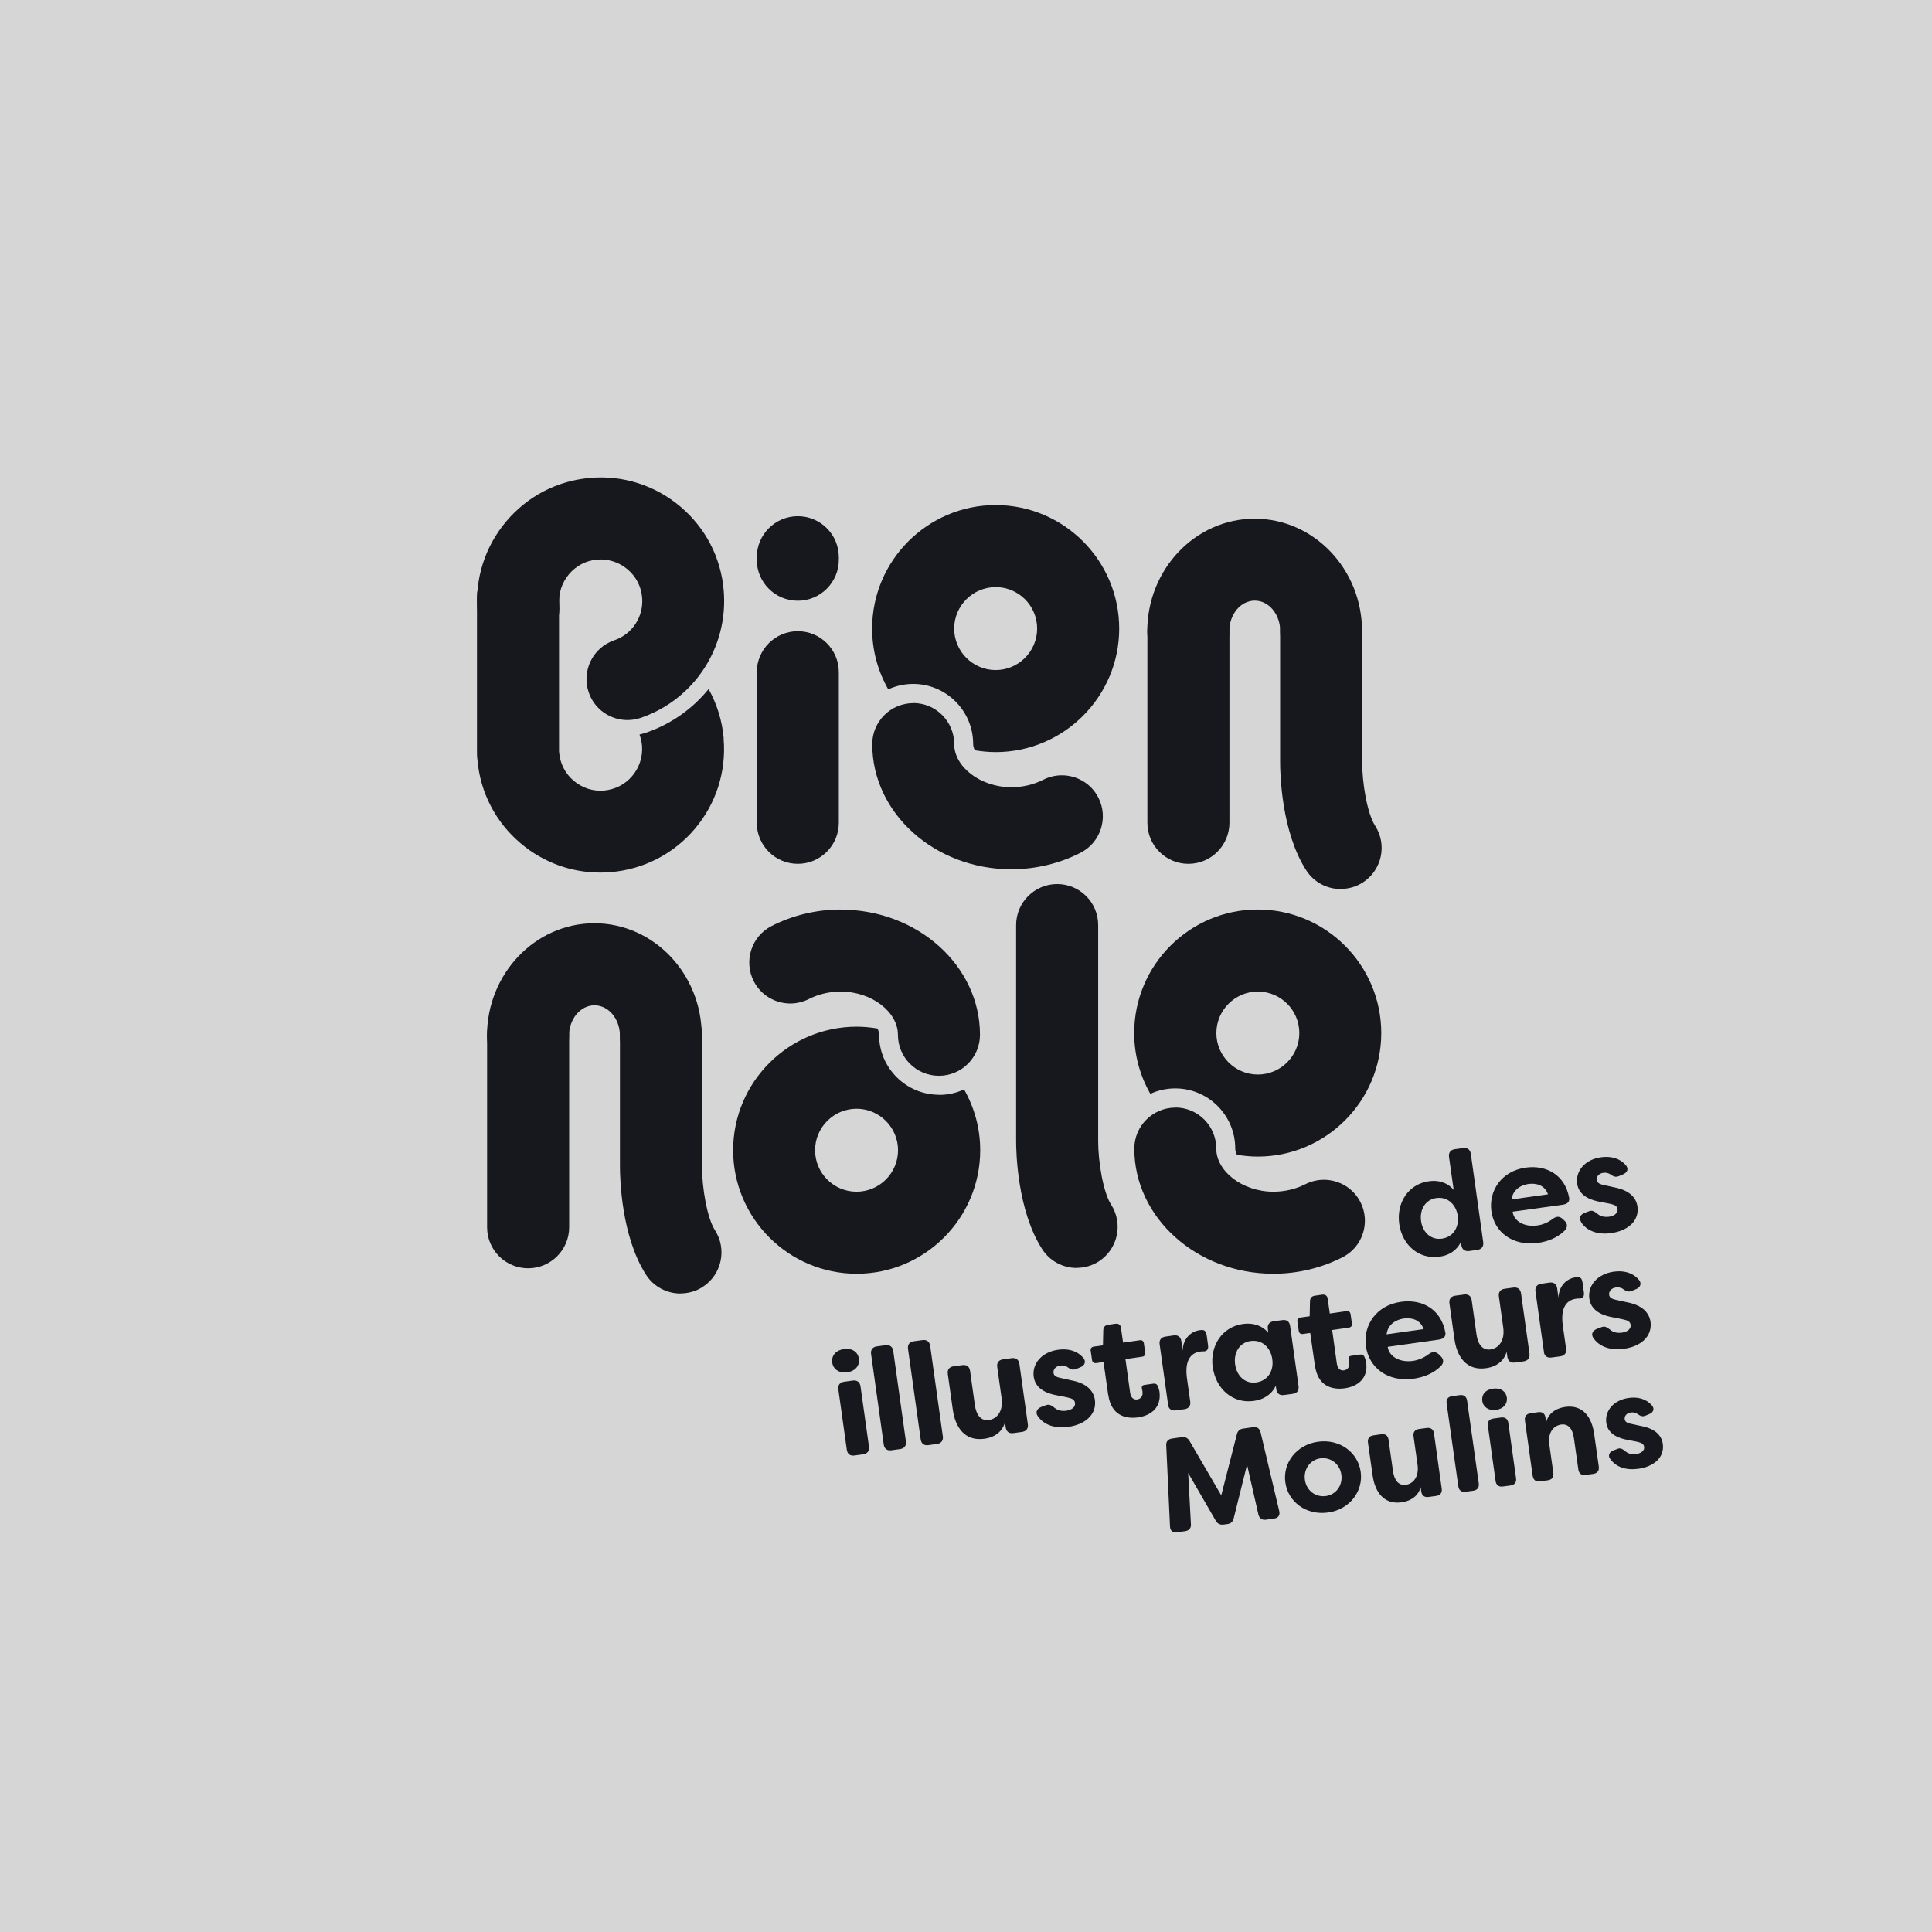 <?xml version="1.0" encoding="UTF-8"?><svg xmlns="http://www.w3.org/2000/svg" viewBox="0 0 170 170"><defs><style>.cls-1{fill:#d6d6d6;}.cls-2{fill:#17181d;}</style></defs><g id="FOND"><g id="gris"><rect class="cls-1" width="170" height="170"/></g></g><g id="LOGO_NB_fond_foncé"><path class="cls-2" d="M58.16,94.75c-1.99,0-3.61-1.61-3.61-3.61,0-1.48-1-2.68-2.24-2.68s-2.24,1.2-2.24,2.68c0,1.99-1.62,3.61-3.61,3.61s-3.61-1.61-3.61-3.61c0-5.46,4.24-9.9,9.45-9.9s9.45,4.44,9.45,9.9c0,1.99-1.62,3.61-3.61,3.61Z"/><path class="cls-2" d="M94.74,111.57c-1.19,0-2.35-.58-3.04-1.66-2.18-3.39-2.29-8.51-2.29-9.51v-19c0-1.99,1.62-3.61,3.61-3.61s3.61,1.61,3.61,3.61v19c0,1.84.44,4.51,1.14,5.6,1.08,1.68.59,3.91-1.08,4.99-.6.39-1.28.57-1.95.57Z"/><path class="cls-2" d="M46.47,111.6c-1.99,0-3.61-1.61-3.61-3.61v-16.86c0-1.99,1.62-3.61,3.61-3.61s3.61,1.61,3.61,3.61v16.86c0,1.99-1.62,3.61-3.61,3.61Z"/><path class="cls-2" d="M59.88,113.82c-1.19,0-2.35-.58-3.04-1.66-2.18-3.39-2.29-8.51-2.29-9.51v-11.52c0-1.99,1.62-3.61,3.61-3.61s3.61,1.61,3.61,3.61v11.52c0,1.84.44,4.51,1.14,5.6,1.08,1.68.59,3.91-1.08,4.99-.6.39-1.28.57-1.95.57Z"/><path class="cls-2" d="M104.57,76.01c-1.99,0-3.61-1.61-3.61-3.61v-16.86c0-1.99,1.62-3.61,3.61-3.61s3.61,1.61,3.61,3.61v16.86c0,1.99-1.62,3.61-3.61,3.61Z"/><path class="cls-2" d="M116.26,59.15c-1.99,0-3.61-1.61-3.61-3.61,0-1.48-1-2.69-2.24-2.69s-2.24,1.2-2.24,2.69c0,1.99-1.62,3.61-3.61,3.61s-3.61-1.61-3.61-3.61c0-5.46,4.24-9.9,9.45-9.9s9.45,4.44,9.45,9.9c0,1.99-1.62,3.61-3.61,3.61Z"/><path class="cls-2" d="M70.2,76.01c-1.99,0-3.61-1.61-3.61-3.61v-13.25c0-1.99,1.62-3.61,3.61-3.61s3.61,1.61,3.61,3.61v13.25c0,1.99-1.62,3.61-3.61,3.61Z"/><path class="cls-2" d="M70.2,52.86c-1.99,0-3.61-1.61-3.61-3.61v-.22c0-1.99,1.62-3.61,3.61-3.61s3.61,1.61,3.61,3.61v.22c0,1.99-1.62,3.61-3.61,3.61Z"/><path class="cls-2" d="M117.97,78.23c-1.19,0-2.35-.58-3.04-1.66-2.18-3.39-2.29-8.51-2.29-9.51v-11.52c0-1.99,1.62-3.61,3.61-3.61s3.61,1.61,3.61,3.61v11.52c0,1.84.44,4.51,1.14,5.6,1.08,1.68.59,3.91-1.08,4.99-.6.39-1.28.57-1.95.57Z"/><path class="cls-2" d="M73.23,119.9c-.08-.58.27-1.08,1.03-1.19s1.24.28,1.32.86-.31,1.08-1.03,1.18-1.24-.28-1.32-.85ZM74.51,127.55l-.74-5.28c-.06-.39.13-.64.52-.69l.73-.1c.39-.06.65.13.7.52l.74,5.28c.06.39-.14.64-.53.69l-.73.1c-.39.06-.64-.13-.69-.52Z"/><path class="cls-2" d="M77.76,127.09l-1.11-7.93c-.06-.39.13-.64.52-.69l.73-.1c.39-.06.65.13.7.52l1.11,7.93c.06.39-.14.64-.53.69l-.73.1c-.39.06-.64-.13-.69-.52Z"/><path class="cls-2" d="M81.01,126.64l-1.11-7.93c-.06-.39.13-.64.52-.69l.73-.1c.39-.06.65.13.7.52l1.11,7.93c.06.39-.14.64-.53.69l-.73.1c-.39.06-.64-.13-.69-.52Z"/><path class="cls-2" d="M83.84,124.05l-.44-3.14c-.06-.39.13-.64.52-.69l.75-.1c.39-.06.64.13.69.52l.42,3c.13.91.56,1.4,1.23,1.31s1.29-.72,1.12-1.94l-.38-2.71c-.06-.39.13-.64.52-.69l.73-.1c.39-.06.65.13.7.52l.74,5.28c.06.39-.14.64-.53.69l-.73.1c-.39.06-.64-.13-.69-.52l-.06-.42c-.23.78-.85,1.31-1.82,1.44-1.73.24-2.56-1.03-2.77-2.56Z"/><path class="cls-2" d="M91.32,124.62c-.24-.35-.08-.66.3-.82l.38-.14c.33-.14.5,0,.81.23.26.22.62.3,1.03.24.49-.07.8-.34.75-.69-.04-.28-.25-.39-.69-.48l-.84-.17c-.7-.12-1.93-.45-2.1-1.63s.72-2.19,2.13-2.39c.83-.12,1.63.04,2.21.69.3.33.16.69-.24.85l-.34.14c-.32.13-.51.05-.77-.14-.2-.15-.44-.18-.67-.15-.4.06-.62.35-.58.65.04.28.31.38.67.45l.85.19c1.4.25,1.98.91,2.12,1.7.19,1.37-.93,2.21-2.33,2.4-1.15.16-2.15-.14-2.7-.95Z"/><path class="cls-2" d="M97.51,122.73l-.41-2.88-.64.09c-.2.03-.34-.07-.37-.27l-.12-.82c-.03-.2.08-.33.28-.36l.8-.11.03-1.34c.01-.27.17-.44.44-.47l.62-.09c.29-.04.47.1.5.38l.18,1.28,1.47-.21c.2-.03.33.07.36.27l.12.82c.03.2-.07.33-.27.36l-1.47.21.41,2.95c.07.48.33.64.63.6.33-.05.51-.33.46-.67,0-.06-.02-.14-.04-.23-.06-.22,0-.35.22-.38l.77-.11c.16-.02.31.02.39.2.08.18.13.38.15.48.2,1.4-.72,2.13-1.9,2.29-1.1.15-2.35-.19-2.6-1.98Z"/><path class="cls-2" d="M102.78,123.58l-.74-5.28c-.06-.39.13-.64.52-.69l.7-.1c.39-.06.64.13.69.52l.11.81c.05-1.22.91-1.71,1.46-1.79l.22-.02c.31-.02.4.21.44.47l.12.88c.05.35-.11.53-.38.53-.12,0-.22,0-.32.02-.76.11-1.38.7-1.16,2.33l.29,2.05c.06.39-.13.64-.52.69l-.75.1c-.39.06-.64-.13-.69-.52Z"/><path class="cls-2" d="M106.71,120.33c-.27-1.91.83-3.57,2.65-3.83.86-.12,1.66.1,2.24.77l-.04-.32c-.06-.39.13-.64.52-.69l.75-.1c.39-.06.64.13.69.52l.74,5.28c.06.39-.13.64-.52.69l-.75.1c-.39.06-.64-.13-.69-.52l-.04-.3c-.37.79-1.08,1.22-1.94,1.34-1.82.26-3.33-1.03-3.6-2.95ZM111.95,119.59c-.15-1.04-.91-1.73-1.91-1.59s-1.5,1.05-1.36,2.05.85,1.74,1.87,1.59,1.55-1.02,1.4-2.05Z"/><path class="cls-2" d="M115.7,120.17l-.41-2.88-.64.09c-.2.03-.34-.07-.37-.27l-.12-.82c-.03-.2.08-.33.28-.36l.8-.11.03-1.34c.01-.27.17-.44.44-.47l.62-.09c.29-.04.47.1.5.38l.18,1.28,1.47-.21c.2-.03.33.07.36.27l.12.82c.03.2-.07.33-.27.36l-1.47.21.41,2.95c.07.48.33.64.63.6.33-.05.51-.33.46-.67,0-.06-.02-.14-.04-.23-.06-.22,0-.35.22-.38l.77-.11c.16-.02.31.02.39.2.08.18.13.38.15.48.2,1.4-.72,2.13-1.9,2.29-1.1.15-2.35-.19-2.6-1.98Z"/><path class="cls-2" d="M120.19,118.46c-.26-1.83.9-3.61,3.09-3.91,1.85-.26,3.52.64,3.9,2.7.06.36-.17.56-.54.62l-4.53.64c.08.77.96,1.41,2.21,1.24.47-.07.93-.25,1.39-.59.31-.24.6-.25.88,0l.16.16c.3.27.32.61.01.91-.67.65-1.52.96-2.35,1.08-2.33.33-3.95-.98-4.22-2.84ZM125.27,116.95c-.3-.85-1.08-1.02-1.75-.93s-1.41.51-1.51,1.39l3.26-.46Z"/><path class="cls-2" d="M127.98,117.84l-.44-3.14c-.06-.39.13-.64.52-.69l.75-.1c.39-.06.64.13.69.52l.42,3c.13.91.56,1.4,1.23,1.31s1.29-.72,1.12-1.94l-.38-2.71c-.06-.39.13-.64.52-.69l.73-.1c.39-.06.65.13.7.52l.74,5.28c.06.39-.14.64-.53.69l-.73.1c-.39.06-.64-.13-.69-.52l-.06-.42c-.23.78-.85,1.31-1.82,1.44-1.73.24-2.56-1.03-2.77-2.56Z"/><path class="cls-2" d="M135.85,118.93l-.74-5.28c-.06-.39.13-.64.52-.69l.7-.1c.39-.06.64.13.69.52l.11.81c.05-1.22.91-1.71,1.46-1.79l.22-.02c.31-.02.4.21.44.47l.12.88c.05.35-.11.53-.38.53-.12,0-.22,0-.32.02-.76.11-1.38.7-1.16,2.33l.29,2.05c.06.39-.13.64-.52.69l-.75.1c-.39.06-.64-.13-.69-.52Z"/><path class="cls-2" d="M140.21,117.75c-.24-.35-.08-.66.3-.82l.38-.14c.33-.14.5,0,.81.23.26.22.62.3,1.03.24.49-.07.8-.34.75-.69-.04-.28-.25-.39-.69-.48l-.84-.17c-.7-.12-1.93-.45-2.1-1.63s.72-2.19,2.13-2.39c.83-.12,1.63.04,2.21.69.3.33.16.69-.24.85l-.34.14c-.32.13-.51.05-.77-.14-.2-.15-.44-.18-.67-.15-.4.06-.62.35-.58.65.04.28.31.38.67.45l.85.19c1.4.25,1.98.91,2.12,1.7.19,1.37-.93,2.21-2.33,2.4-1.15.16-2.15-.14-2.7-.95Z"/><path class="cls-2" d="M102.95,134.31l-.33-7.11c-.03-.35.16-.57.51-.62l.84-.12c.33-.05.54.07.71.35l2.78,4.77,1.37-5.35c.07-.32.26-.49.58-.53l.85-.12c.35-.05.57.11.66.45l1.64,6.92c.09.38-.08.62-.45.67l-.71.1c-.36.05-.58-.11-.67-.45l-1-4.39-1.17,4.7c-.07.32-.26.49-.58.53l-.31.04c-.31.04-.54-.07-.7-.35l-2.42-4.19.24,4.5c.03.35-.16.57-.51.62l-.71.1c-.37.05-.61-.13-.62-.52Z"/><path class="cls-2" d="M113.1,130.44c-.24-1.72.98-3.32,2.88-3.58s3.51.93,3.75,2.65-.98,3.32-2.88,3.58-3.51-.92-3.75-2.65ZM118.03,129.76c-.13-.94-.94-1.56-1.84-1.44s-1.5.95-1.37,1.89.93,1.55,1.84,1.43,1.5-.95,1.37-1.88Z"/><path class="cls-2" d="M120.78,129.83l-.41-2.89c-.05-.36.12-.59.48-.64l.69-.1c.36-.05.59.12.64.48l.39,2.76c.12.84.51,1.29,1.13,1.21s1.19-.67,1.03-1.78l-.35-2.49c-.05-.36.12-.59.48-.64l.67-.09c.36-.05.6.12.65.48l.68,4.86c.05.36-.13.59-.49.64l-.67.09c-.36.05-.59-.12-.64-.48l-.05-.38c-.21.72-.78,1.2-1.68,1.33-1.59.22-2.35-.95-2.55-2.36Z"/><path class="cls-2" d="M128.32,130.78l-1.03-7.29c-.05-.36.12-.59.48-.64l.67-.09c.36-.05.6.12.65.48l1.03,7.29c.05.36-.13.59-.49.64l-.67.09c-.36.05-.59-.12-.64-.48Z"/><path class="cls-2" d="M130.43,123.28c-.08-.54.25-1,.95-1.09s1.14.26,1.21.79-.29.99-.95,1.08-1.14-.26-1.21-.78ZM131.6,130.32l-.68-4.86c-.05-.36.12-.59.48-.64l.67-.09c.36-.05.6.12.65.48l.68,4.86c.05.36-.13.59-.49.64l-.67.09c-.36.05-.59-.12-.64-.48Z"/><path class="cls-2" d="M134.86,129.86l-.68-4.86c-.05-.36.12-.59.48-.64l.69-.1c.36-.05.59.12.64.48l.06.4c.19-.73.78-1.21,1.66-1.34,1.61-.23,2.36.95,2.56,2.36l.41,2.89c.05.36-.13.59-.49.64l-.67.09c-.36.05-.59-.12-.64-.48l-.39-2.76c-.12-.84-.51-1.28-1.13-1.19s-1.19.65-1.03,1.77l.35,2.49c.05.36-.12.59-.48.64l-.69.1c-.36.05-.59-.12-.64-.48Z"/><path class="cls-2" d="M141.68,128.38c-.22-.32-.07-.61.27-.75l.35-.13c.3-.13.46,0,.74.22.24.2.57.28.94.22.45-.06.74-.32.69-.63-.04-.26-.23-.36-.63-.45l-.77-.15c-.64-.11-1.78-.41-1.93-1.5s.67-2.02,1.96-2.2c.77-.11,1.5.04,2.04.64.28.3.15.63-.22.78l-.31.13c-.29.12-.47.04-.71-.13-.19-.14-.4-.17-.61-.14-.37.05-.57.32-.53.6.04.26.29.35.62.41l.78.17c1.29.23,1.83.83,1.95,1.56.18,1.26-.85,2.03-2.14,2.21-1.06.15-1.98-.13-2.48-.87Z"/><path class="cls-2" d="M123.12,107.69c-.26-1.87.81-3.5,2.61-3.75.83-.12,1.62.1,2.18.76l-.41-2.9c-.05-.38.14-.63.52-.68l.72-.1c.38-.05.62.13.68.51l1.09,7.77c.05.38-.13.62-.51.68l-.72.1c-.38.05-.64-.13-.69-.51l-.04-.3c-.36.77-1.06,1.2-1.89,1.31-1.8.25-3.28-1.01-3.54-2.89ZM128.27,106.97c-.16-1.01-.91-1.69-1.89-1.55s-1.47,1.03-1.34,2.01.85,1.7,1.84,1.56,1.52-1,1.39-2.01Z"/><path class="cls-2" d="M131.23,106.58c-.25-1.8.88-3.54,3.02-3.84,1.81-.25,3.45.63,3.82,2.65.06.36-.16.55-.53.61l-4.44.62c.08.76.94,1.38,2.17,1.21.46-.06.91-.24,1.36-.58.31-.23.58-.25.86,0l.16.15c.29.26.31.6.01.9-.66.64-1.49.94-2.3,1.06-2.28.32-3.88-.96-4.13-2.78ZM136.21,105.09c-.29-.83-1.06-1-1.72-.91s-1.38.5-1.48,1.36l3.2-.45Z"/><path class="cls-2" d="M139.13,107.53c-.24-.35-.08-.65.29-.8l.37-.14c.32-.13.49,0,.79.23.26.22.61.29,1.01.24.48-.07.79-.34.74-.67-.04-.27-.24-.38-.67-.47l-.82-.16c-.69-.12-1.89-.44-2.06-1.59s.71-2.15,2.09-2.34c.82-.11,1.6.04,2.17.68.3.32.16.67-.24.83l-.33.14c-.31.13-.5.04-.75-.13-.2-.15-.43-.18-.65-.15-.4.06-.61.34-.57.64.04.27.31.37.66.44l.84.19c1.37.25,1.95.89,2.08,1.67.19,1.34-.91,2.16-2.29,2.36-1.13.16-2.1-.13-2.65-.93Z"/><path class="cls-2" d="M73.99,80.04c6.75,0,12.24,4.94,12.24,11.01,0,1.99-1.62,3.61-3.61,3.61s-3.61-1.61-3.61-3.61-2.3-3.8-5.03-3.8c-1,0-1.96.23-2.79.65-.53.27-1.1.4-1.65.4-1.31,0-2.57-.71-3.21-1.95-.91-1.77-.22-3.95,1.55-4.86,1.85-.95,3.96-1.46,6.1-1.46"/><path class="cls-2" d="M103.41,97.45c1.99,0,3.61,1.61,3.61,3.61s2.3,3.8,5.03,3.8c1,0,1.96-.23,2.79-.65.53-.27,1.1-.4,1.65-.4,1.31,0,2.57.71,3.21,1.95.91,1.77.22,3.95-1.55,4.86-1.85.95-3.96,1.46-6.1,1.46-6.75,0-12.24-4.94-12.24-11.01,0-1.99,1.62-3.61,3.61-3.61"/><path class="cls-2" d="M82.63,96.33c-2.91,0-5.28-2.37-5.28-5.28,0-.18-.05-.37-.14-.55-.6-.1-1.21-.16-1.83-.16-5.99,0-10.87,4.88-10.87,10.87s4.88,10.87,10.87,10.87,10.87-4.88,10.87-10.87c0-1.95-.52-3.77-1.42-5.35-.67.31-1.41.48-2.19.48ZM75.37,104.86c-2.02,0-3.65-1.64-3.65-3.65s1.64-3.65,3.65-3.65,3.65,1.64,3.65,3.65-1.64,3.65-3.65,3.65Z"/><path class="cls-2" d="M103.41,95.77c2.91,0,5.28,2.37,5.28,5.28,0,.18.05.37.15.56.6.1,1.21.16,1.83.16,5.99,0,10.87-4.88,10.87-10.87s-4.88-10.87-10.87-10.87-10.87,4.88-10.87,10.87c0,1.95.52,3.77,1.42,5.35.67-.31,1.41-.48,2.19-.48ZM110.68,87.25c2.02,0,3.65,1.64,3.65,3.65s-1.64,3.65-3.65,3.65-3.65-1.64-3.65-3.65,1.64-3.65,3.65-3.65Z"/><path class="cls-2" d="M80.35,61.86c1.99,0,3.61,1.61,3.61,3.61s2.3,3.8,5.03,3.8c1,0,1.96-.23,2.79-.65.53-.27,1.1-.4,1.65-.4,1.31,0,2.57.71,3.21,1.95.91,1.77.22,3.95-1.55,4.86-1.85.95-3.96,1.46-6.1,1.46-6.75,0-12.24-4.94-12.24-11.01,0-1.99,1.62-3.61,3.61-3.61"/><path class="cls-2" d="M80.35,60.18c2.91,0,5.28,2.37,5.28,5.28,0,.18.05.37.15.56.6.1,1.21.16,1.83.16,5.99,0,10.87-4.88,10.87-10.87s-4.88-10.87-10.87-10.87-10.87,4.88-10.87,10.87c0,1.95.52,3.77,1.42,5.35.67-.31,1.41-.48,2.19-.48ZM87.61,51.66c2.02,0,3.65,1.64,3.65,3.65s-1.64,3.65-3.65,3.65-3.65-1.64-3.65-3.65,1.64-3.65,3.65-3.65Z"/><path class="cls-2" d="M55.21,63.36c-1.5,0-2.9-.94-3.41-2.44-.64-1.89.36-3.94,2.25-4.58,1.59-.54,2.6-2.09,2.45-3.77-.08-.97-.54-1.85-1.29-2.48-.75-.63-1.69-.93-2.67-.85-.97.08-1.85.54-2.48,1.29-.63.75-.93,1.69-.85,2.67.17,1.99-1.3,3.73-3.29,3.9-1.98.17-3.73-1.3-3.9-3.29-.25-2.89.65-5.71,2.52-7.93,1.87-2.22,4.49-3.58,7.39-3.83,2.89-.25,5.71.65,7.93,2.52s3.58,4.49,3.82,7.39c.42,4.98-2.58,9.59-7.31,11.21-.39.13-.78.19-1.17.19Z"/><path class="cls-2" d="M63.68,64.98c-.13-1.56-.6-3.04-1.33-4.35-1.43,1.76-3.33,3.1-5.53,3.85-.18.06-.37.11-.55.15.11.31.19.63.22.97.08.97-.22,1.92-.85,2.67-.63.75-1.51,1.2-2.48,1.29-.97.09-1.92-.22-2.67-.85s-1.2-1.51-1.29-2.48c0-.03,0-.07-.01-.1v-13.61c0-1.99-1.62-3.61-3.61-3.61s-3.61,1.61-3.61,3.61v13.82c0,.18.02.36.04.53.25,2.88,1.61,5.49,3.82,7.35,1.98,1.67,4.43,2.56,6.99,2.56.31,0,.63-.01.94-.04,2.89-.25,5.52-1.61,7.39-3.82,1.87-2.22,2.77-5.04,2.52-7.93Z"/></g></svg>